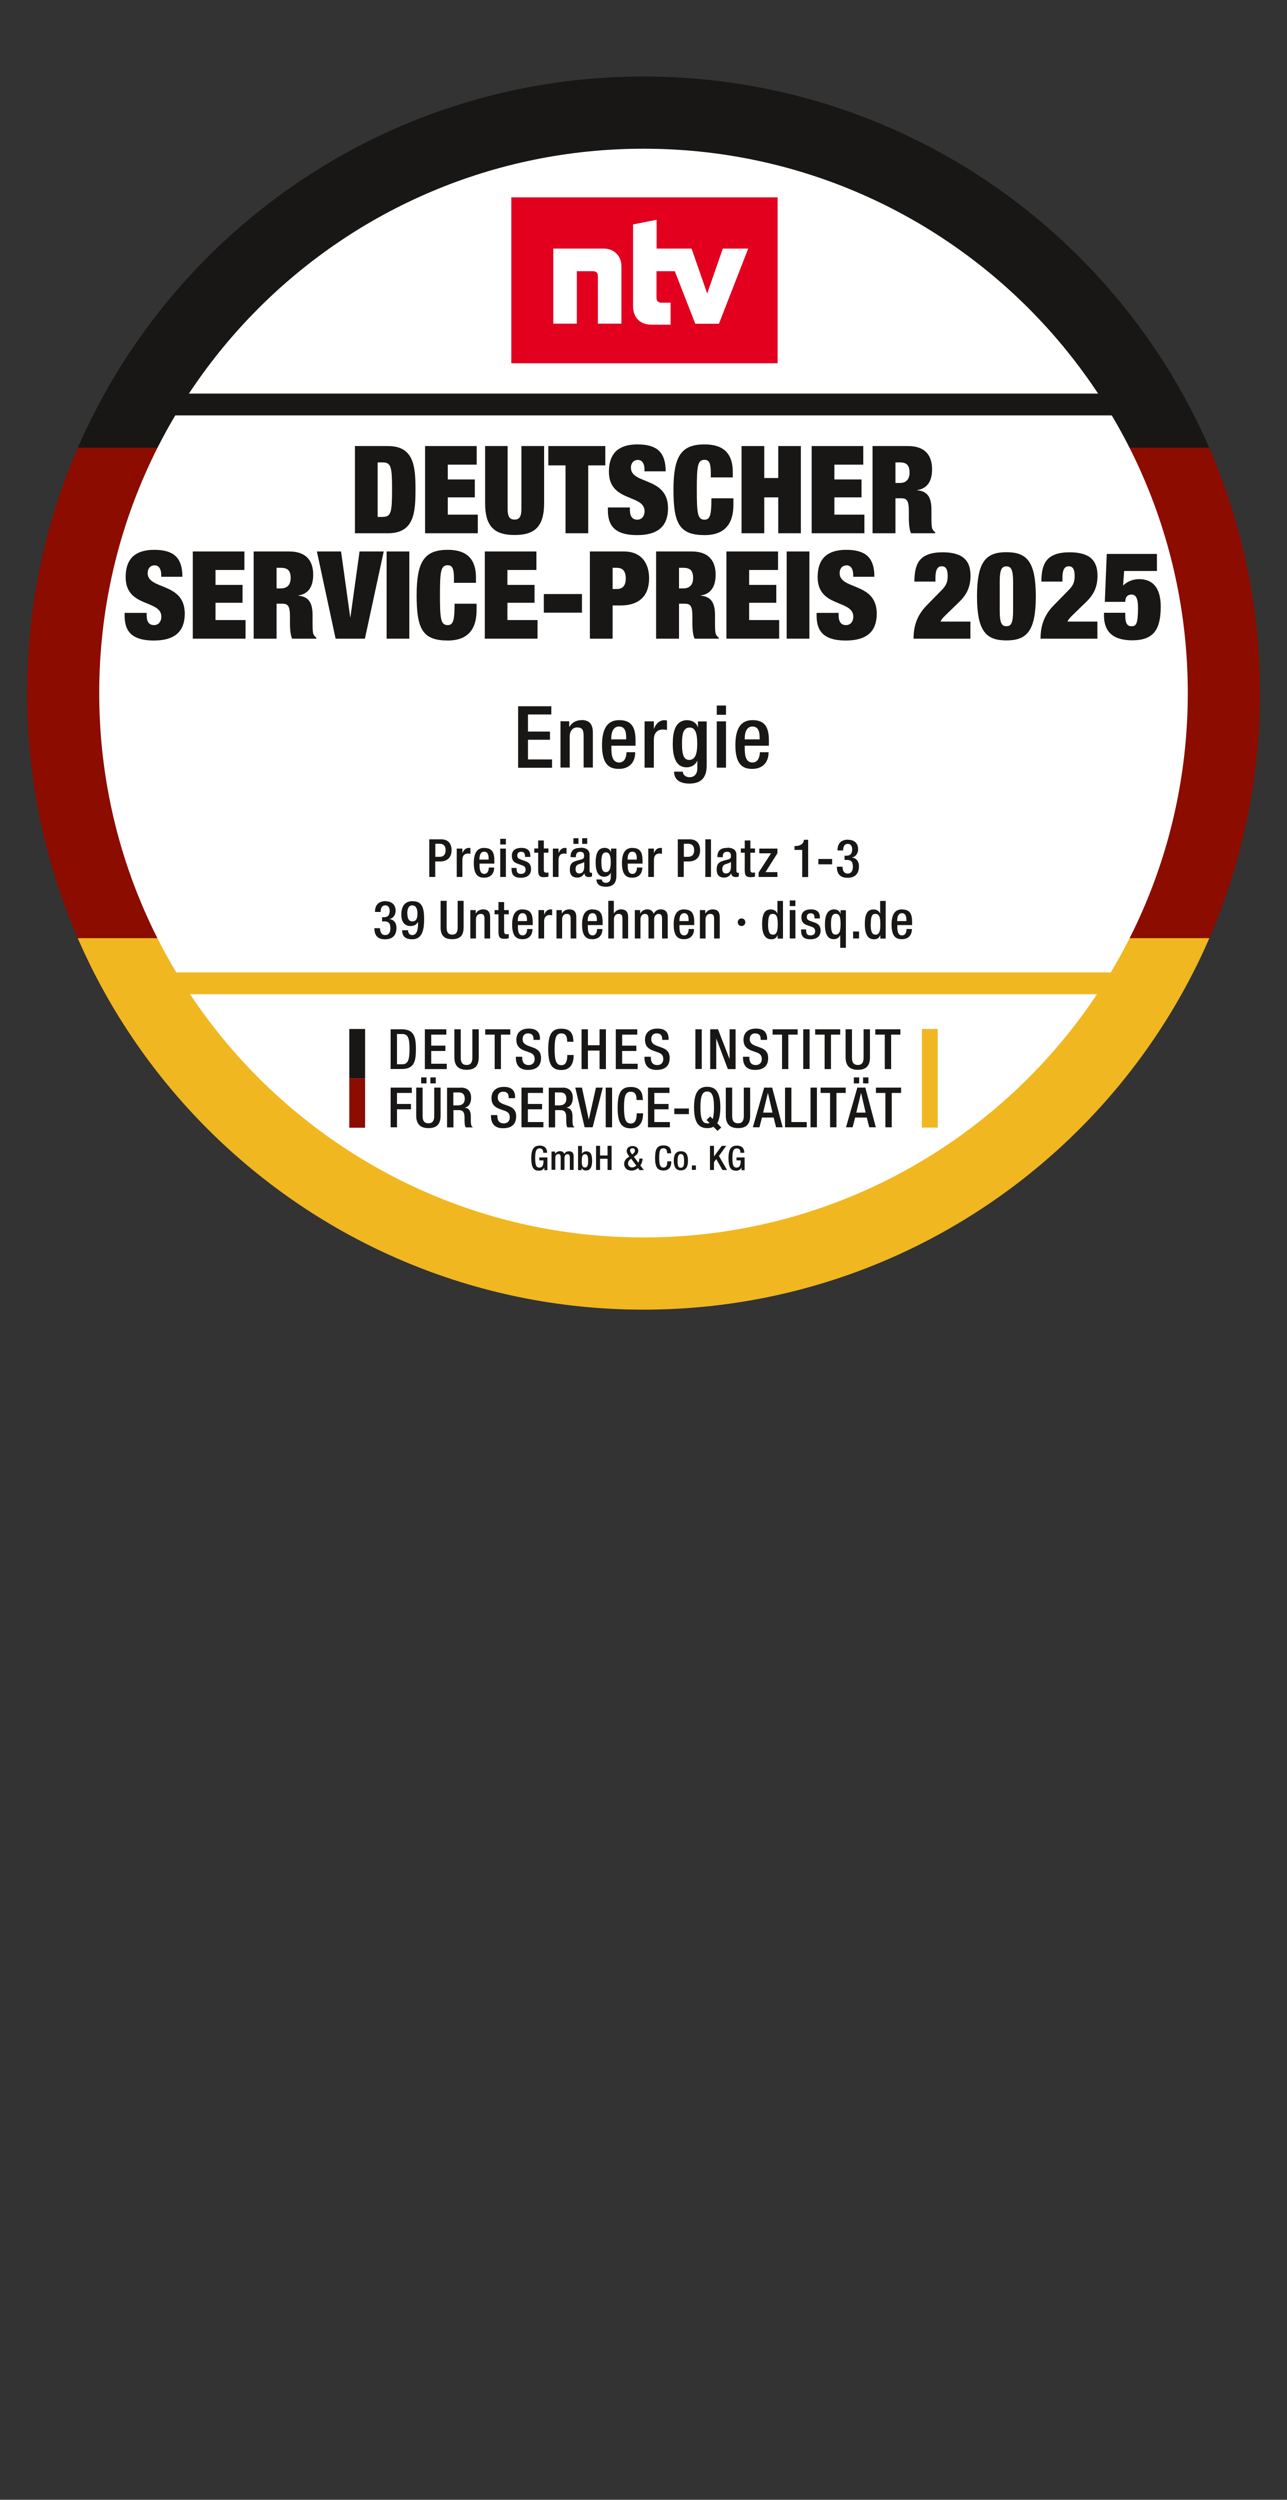 <?xml version="1.0" encoding="UTF-8"?>
<svg xmlns="http://www.w3.org/2000/svg" xmlns:xlink="http://www.w3.org/1999/xlink" id="Ebene_1" data-name="Ebene 1" viewBox="0 0 125.17 243.06">
  <rect x="0" y="0" width="125.17" height="243.06" fill="#333333" stroke="none"/>
  <defs>
    <style>
      .cls-1 {
        fill: none;
      }

      .cls-2 {
        clip-path: url(#clippath-1);
      }

      .cls-3 {
        clip-path: url(#clippath-3);
      }

      .cls-4 {
        clip-path: url(#clippath-4);
      }

      .cls-5 {
        clip-path: url(#clippath-2);
      }

      .cls-6 {
        fill: #e3001f;
      }

      .cls-7 {
        fill: #fff;
      }

      .cls-8 {
        fill: #181716;
      }

      .cls-9 {
        fill: #8c0c00;
      }

      .cls-10 {
        fill: #f1b722;
      }

      .cls-11 {
        fill: #f1b720;
      }

      .cls-12 {
        clip-path: url(#clippath);
      }
    </style>
    <clipPath id="clippath">
      <rect class="cls-1" x="2.03" y="6.84" width="121.1" height="121.1"></rect>
    </clipPath>
    <clipPath id="clippath-1">
      <path class="cls-1" d="M2.64,67.39c0,33.11,26.84,59.95,59.95,59.95s59.95-26.84,59.95-59.95S95.69,7.44,62.58,7.44,2.64,34.28,2.64,67.39"></path>
    </clipPath>
    <clipPath id="clippath-2">
      <rect class="cls-1" x="2.03" y="6.84" width="121.1" height="121.1"></rect>
    </clipPath>
    <clipPath id="clippath-3">
      <rect class="cls-1" x="33.97" y="99.71" width="57.24" height="11.41"></rect>
    </clipPath>
    <clipPath id="clippath-4">
      <rect class="cls-1" x="2.03" y="6.84" width="121.1" height="121.1"></rect>
    </clipPath>
  </defs>
  <g class="cls-12">
    <g class="cls-2">
      <rect class="cls-9" x="-14.95" y="43.49" width="156.33" height="47.76"></rect>
      <rect class="cls-11" x="-14.95" y="91.22" width="156.33" height="48.47"></rect>
      <rect class="cls-8" x="-14.95" y="-4.94" width="156.33" height="48.47"></rect>
    </g>
    <g class="cls-5">
      <path class="cls-7" d="M115.52,67.39c0,29.23-23.7,52.93-52.93,52.93S9.65,96.62,9.65,67.39,33.35,14.46,62.59,14.46s52.93,23.7,52.93,52.93"></path>
      <path class="cls-8" d="M53.2,112.06v.03h-.37v-.04c0-.09-.01-.39-.35-.39-.3,0-.43.22-.43.93,0,.75.13.94.4.94.3,0,.41-.21.41-.7h0s-.41-.01-.41-.01v-.28h.79v1.24h-.3v-.27h0c-.12.25-.28.32-.54.32-.52,0-.73-.34-.73-1.22s.26-1.22.82-1.22.72.35.72.69"></path>
      <path class="cls-8" d="M54.87,112.21c.12-.19.27-.27.47-.27.3,0,.45.17.45.47v1.34h-.37v-1.21c0-.21-.06-.32-.22-.32s-.3.13-.3.34v1.19h-.37v-1.22c0-.22-.07-.32-.23-.32-.17,0-.29.14-.29.34v1.19h-.37v-1.77h.35v.21h.01c.09-.15.27-.25.45-.25.2,0,.36.07.43.27"></path>
      <path class="cls-8" d="M56.6,111.41v.79h0c.07-.16.22-.25.42-.25.3,0,.57.14.57.91,0,.65-.2.95-.61.95-.2,0-.34-.09-.41-.26h0v.22h-.35v-2.35h.37ZM56.89,113.52c.25,0,.31-.23.31-.65,0-.48-.08-.64-.29-.64-.29,0-.33.26-.33.66s.06.63.31.63"></path>
      <polygon class="cls-8" points="58.36 111.41 58.36 112.35 59.09 112.35 59.09 111.41 59.48 111.41 59.48 113.76 59.09 113.76 59.09 112.67 58.36 112.67 58.36 113.76 57.97 113.76 57.97 111.41 58.36 111.41"></polygon>
      <path class="cls-8" d="M62.08,111.89c0,.24-.14.38-.34.52l-.09.06.43.58c.07-.11.1-.23.1-.37v-.03h.31v.02c0,.23-.09.49-.21.65l.34.45h-.42l-.15-.2c-.2.18-.39.25-.62.25-.58,0-.73-.41-.73-.65,0-.25.13-.46.35-.61l.16-.11-.04-.05c-.1-.13-.22-.3-.22-.47,0-.33.25-.5.59-.5.17,0,.54.08.54.48M61.5,113.51c.13,0,.26-.06.38-.18l-.5-.67-.07.06c-.13.1-.23.23-.23.42,0,.21.18.38.42.38M61.49,112.25l.08-.07c.14-.12.18-.21.18-.31,0-.13-.07-.22-.24-.22-.08,0-.23.04-.23.2,0,.1.05.21.2.39"></path>
      <path class="cls-8" d="M65.27,112.09v.05h-.39v-.03c0-.31-.12-.46-.35-.46-.31,0-.42.19-.42.93s.13.95.42.95c.25,0,.37-.19.37-.56v-.05h.39v.04c0,.56-.28.85-.76.85-.59,0-.82-.33-.82-1.22s.22-1.22.82-1.22c.55,0,.74.29.74.73"></path>
      <path class="cls-8" d="M66.91,112.87c0,.46-.12.93-.69.93s-.69-.47-.69-.93.1-.93.69-.93c.56,0,.69.4.69.93M66.21,113.54c.28,0,.32-.22.32-.66s-.06-.67-.32-.67-.31.3-.31.67c0,.44.05.67.32.67"></path>
      <rect class="cls-8" x="67.29" y="113.32" width=".39" height=".43"></rect>
      <polygon class="cls-8" points="69.44 111.41 69.44 112.43 69.45 112.43 70.2 111.41 70.63 111.41 69.92 112.4 70.71 113.76 70.26 113.76 69.66 112.7 69.44 113 69.44 113.76 69.05 113.76 69.05 111.41 69.44 111.41"></polygon>
      <path class="cls-8" d="M72.38,112.06v.03h-.37v-.04c0-.09-.01-.39-.35-.39-.3,0-.43.22-.43.93,0,.75.13.94.4.94.3,0,.41-.21.41-.7h0s-.41-.01-.41-.01v-.28h.79v1.24h-.3v-.27h0c-.12.25-.28.32-.54.32-.52,0-.73-.34-.73-1.22s.26-1.22.82-1.22.72.35.72.69"></path>
    </g>
    <g class="cls-3">
      <path class="cls-8" d="M37.99,100.08h1.1c1.22,0,1.36.82,1.36,1.93s-.13,1.93-1.35,1.93h-1.11v-3.86ZM38.61,103.48h.51c.54,0,.71-.4.71-1.47s-.15-1.47-.71-1.47h-.51v2.93Z"></path>
      <polygon class="cls-8" points="43.41 100.08 43.41 100.6 41.94 100.6 41.94 101.67 43.32 101.67 43.32 102.19 41.94 102.19 41.94 103.43 43.45 103.43 43.45 103.95 41.32 103.95 41.32 100.08 43.41 100.08"></polygon>
      <path class="cls-8" d="M44.81,100.08v2.77c0,.49.19.7.57.7s.56-.22.56-.7v-2.77h.62v2.73c0,.83-.38,1.21-1.18,1.21s-1.19-.41-1.19-1.22v-2.72h.62Z"></path>
      <polygon class="cls-8" points="49.63 100.08 49.63 100.6 48.72 100.6 48.72 103.95 48.11 103.95 48.11 100.6 47.19 100.6 47.19 100.08 49.63 100.08"></polygon>
      <path class="cls-8" d="M52.51,101.01v.1h-.62v-.06c0-.26-.06-.57-.54-.57-.31,0-.52.19-.52.56,0,.32.16.5.58.66l.42.15c.44.16.79.39.79,1.02,0,.77-.44,1.16-1.28,1.16-.77,0-1.17-.41-1.17-1.2v-.08h.62v.09c0,.52.25.72.63.72s.58-.27.58-.56c0-.4-.18-.56-.53-.68l-.42-.15c-.52-.18-.83-.47-.83-1.07,0-.68.45-1.09,1.21-1.09.71,0,1.09.32,1.09,1"></path>
      <path class="cls-8" d="M55.78,101.2v.09h-.62v-.05c0-.51-.18-.76-.55-.76-.48,0-.67.31-.67,1.53s.2,1.56.66,1.56c.38,0,.57-.31.57-.91v-.08h.62v.06c0,.91-.43,1.4-1.19,1.4-.93,0-1.28-.55-1.28-2.01s.34-2.01,1.28-2.01c.86,0,1.16.48,1.16,1.2"></path>
      <polygon class="cls-8" points="57.18 100.08 57.18 101.63 58.31 101.63 58.31 100.08 58.93 100.08 58.93 103.95 58.31 103.95 58.31 102.15 57.18 102.15 57.18 103.95 56.56 103.95 56.56 100.08 57.18 100.08"></polygon>
      <polygon class="cls-8" points="61.98 100.08 61.98 100.6 60.51 100.6 60.51 101.67 61.89 101.67 61.89 102.19 60.51 102.19 60.51 103.43 62.02 103.43 62.02 103.95 59.89 103.95 59.89 100.08 61.98 100.08"></polygon>
      <path class="cls-8" d="M65.02,101.01v.1h-.62v-.06c0-.26-.06-.57-.54-.57-.31,0-.52.19-.52.56,0,.32.16.5.58.66l.42.15c.44.16.79.39.79,1.02,0,.77-.44,1.16-1.28,1.16-.77,0-1.17-.41-1.17-1.2v-.08h.62v.09c0,.52.25.72.63.72s.58-.27.58-.56c0-.4-.18-.56-.53-.68l-.42-.15c-.52-.18-.83-.47-.83-1.07,0-.68.45-1.09,1.21-1.09.71,0,1.09.32,1.09,1"></path>
      <rect class="cls-8" x="67.63" y="100.08" width=".62" height="3.86"></rect>
      <polygon class="cls-8" points="69.83 100.08 70.95 102.96 70.96 102.96 70.96 100.08 71.54 100.08 71.54 103.95 70.79 103.95 69.67 100.99 69.66 100.99 69.66 103.95 69.07 103.95 69.07 100.08 69.83 100.08"></polygon>
      <path class="cls-8" d="M74.6,101.01v.1h-.62v-.06c0-.26-.06-.57-.54-.57-.31,0-.52.19-.52.56,0,.32.16.5.58.66l.42.15c.44.16.79.39.79,1.02,0,.77-.44,1.16-1.28,1.16-.77,0-1.17-.41-1.17-1.2v-.08h.62v.09c0,.52.25.72.63.72s.58-.27.58-.56c0-.4-.18-.56-.53-.68l-.42-.15c-.52-.18-.83-.47-.83-1.07,0-.68.45-1.09,1.21-1.09.71,0,1.09.32,1.09,1"></path>
      <polygon class="cls-8" points="77.58 100.08 77.58 100.6 76.67 100.6 76.67 103.95 76.06 103.95 76.06 100.6 75.14 100.6 75.14 100.08 77.58 100.08"></polygon>
      <rect class="cls-8" x="78.12" y="100.08" width=".62" height="3.86"></rect>
      <polygon class="cls-8" points="81.72 100.08 81.72 100.6 80.82 100.6 80.82 103.95 80.2 103.95 80.2 100.6 79.28 100.6 79.28 100.08 81.72 100.08"></polygon>
      <path class="cls-8" d="M82.86,100.08v2.77c0,.49.19.7.57.7s.56-.22.56-.7v-2.77h.62v2.73c0,.83-.38,1.21-1.18,1.21s-1.19-.41-1.19-1.22v-2.72h.62Z"></path>
      <polygon class="cls-8" points="87.57 100.08 87.57 100.6 86.67 100.6 86.67 103.95 86.05 103.95 86.05 100.6 85.13 100.6 85.13 100.08 87.57 100.08"></polygon>
      <polygon class="cls-8" points="40.05 105.75 40.05 106.27 38.61 106.27 38.61 107.34 39.97 107.34 39.97 107.86 38.61 107.86 38.61 109.61 37.99 109.61 37.99 105.75 40.05 105.75"></polygon>
      <path class="cls-8" d="M41.1,105.75v2.77c0,.49.19.7.57.7s.56-.22.56-.7v-2.77h.62v2.73c0,.83-.38,1.21-1.18,1.21s-1.19-.41-1.19-1.22v-2.72h.62ZM41.48,105.34h-.52v-.58h.52v.58ZM42.38,105.34h-.52v-.58h.52v.58Z"></path>
      <path class="cls-8" d="M44.83,105.75c.64,0,.99.36.99,1,0,.43-.17.87-.64.95h0c.48.05.6.38.61.83v.51c.02.33.03.45.21.58h-.7c-.1-.13-.11-.34-.12-.67v-.31c-.01-.45-.11-.7-.57-.7h-.51v1.68h-.62v-3.86h1.36ZM44.6,107.47c.23,0,.6-.11.6-.63,0-.39-.16-.62-.58-.62h-.53v1.26h.51Z"></path>
      <path class="cls-8" d="M50.09,106.68v.1h-.62v-.06c0-.26-.06-.57-.54-.57-.31,0-.52.19-.52.56,0,.32.16.5.58.66l.42.15c.44.16.79.39.79,1.02,0,.77-.44,1.16-1.28,1.16-.77,0-1.17-.41-1.17-1.2v-.08h.62v.09c0,.52.25.72.63.72s.58-.27.58-.56c0-.4-.18-.56-.53-.68l-.42-.15c-.52-.18-.83-.47-.83-1.07,0-.68.45-1.09,1.21-1.09.71,0,1.09.32,1.09,1"></path>
      <polygon class="cls-8" points="52.81 105.75 52.81 106.27 51.34 106.27 51.34 107.34 52.72 107.34 52.72 107.86 51.34 107.86 51.34 109.1 52.85 109.1 52.85 109.61 50.72 109.61 50.72 105.75 52.81 105.75"></polygon>
      <path class="cls-8" d="M54.72,105.75c.64,0,.99.36.99,1,0,.43-.17.87-.64.95h0c.48.05.6.38.61.83v.51c.02.33.03.45.21.58h-.7c-.1-.13-.11-.34-.12-.67v-.31c-.01-.45-.11-.7-.57-.7h-.51v1.68h-.62v-3.86h1.36ZM54.48,107.47c.23,0,.6-.11.6-.63,0-.39-.16-.62-.58-.62h-.53v1.26h.51Z"></path>
      <polygon class="cls-8" points="56.6 105.75 57.26 108.84 57.27 108.84 57.96 105.75 58.62 105.75 57.64 109.61 56.86 109.61 55.95 105.75 56.6 105.75"></polygon>
      <rect class="cls-8" x="58.91" y="105.75" width=".62" height="3.86"></rect>
      <path class="cls-8" d="M62.53,106.87v.09h-.62v-.05c0-.51-.18-.76-.55-.76-.48,0-.67.31-.67,1.53s.2,1.56.66,1.56c.38,0,.57-.31.57-.91v-.08h.62v.06c0,.91-.43,1.4-1.19,1.4-.93,0-1.28-.55-1.28-2.01s.34-2.01,1.28-2.01c.86,0,1.16.48,1.16,1.2"></path>
      <polygon class="cls-8" points="65.11 105.75 65.11 106.27 63.64 106.27 63.64 107.34 65.02 107.34 65.02 107.86 63.64 107.86 63.64 109.1 65.15 109.1 65.15 109.61 63.02 109.61 63.02 105.75 65.11 105.75"></polygon>
      <rect class="cls-8" x="65.58" y="107.78" width="1.42" height=".55"></rect>
      <path class="cls-8" d="M70.06,107.68c0,.64-.11,1.21-.3,1.53l.39.42-.37.33-.39-.4c-.16.09-.36.13-.61.13-.88,0-1.28-.62-1.28-2.01s.4-2.01,1.28-2.01,1.28.61,1.28,2.01M68.78,109.23c.1,0,.18-.01.23-.04l-.29-.29.35-.35.25.25c.08-.25.12-.63.12-1.14,0-1.3-.29-1.53-.67-1.53-.43,0-.65.38-.65,1.53,0,1.27.26,1.56.65,1.56"></path>
      <path class="cls-8" d="M71.21,105.75v2.77c0,.49.19.7.57.7s.56-.22.56-.7v-2.77h.62v2.73c0,.83-.38,1.21-1.18,1.21s-1.19-.41-1.19-1.22v-2.72h.62Z"></path>
      <path class="cls-8" d="M75.1,105.75l1.02,3.86h-.64l-.24-.95h-1.13l-.25.95h-.64l1.1-3.86h.79ZM74.22,108.18h.91l-.44-1.9h-.01l-.46,1.9Z"></path>
      <polygon class="cls-8" points="76.97 105.75 76.97 109.1 78.46 109.1 78.46 109.61 76.35 109.61 76.35 105.75 76.97 105.75"></polygon>
      <rect class="cls-8" x="78.83" y="105.75" width=".62" height="3.86"></rect>
      <polygon class="cls-8" points="82.25 105.75 82.25 106.27 81.35 106.27 81.35 109.61 80.73 109.61 80.73 106.27 79.81 106.27 79.81 105.75 82.25 105.75"></polygon>
      <path class="cls-8" d="M84.16,105.75l1.02,3.86h-.64l-.24-.95h-1.13l-.25.95h-.64l1.1-3.86h.79ZM83.56,105.34h-.52v-.58h.52v.58ZM83.28,108.18h.91l-.44-1.9h-.01l-.46,1.9ZM84.46,105.34h-.52v-.58h.52v.58Z"></path>
      <polygon class="cls-8" points="87.64 105.75 87.64 106.27 86.73 106.27 86.73 109.61 86.11 109.61 86.11 106.27 85.19 106.27 85.19 105.75 87.64 105.75"></polygon>
      <rect class="cls-8" x="33.97" y="100.05" width="1.54" height="4.8"></rect>
      <rect class="cls-9" x="33.97" y="104.85" width="1.54" height="4.8"></rect>
      <rect class="cls-10" x="89.66" y="100.05" width="1.54" height="9.59"></rect>
    </g>
    <rect class="cls-6" x="49.73" y="19.19" width="25.9" height="16.13"></rect>
    <g class="cls-4">
      <path class="cls-7" d="M58.69,24.17h-4.88v7.3h2.29v-5.1h1.56c.32,0,.49.16.49.49v4.61h2.29v-5.56c0-1.03-.71-1.74-1.73-1.74M70.3,24.17l-1.52,4.37-1.52-4.37h-3.4v-2.8l-2.29.45v7.96c0,1.1.69,1.79,1.79,1.79h1.86v-2.14h-.88c-.29,0-.49-.11-.49-.51v-2.55h1.78l1.99,5.11h2.3l2.85-7.31h-2.48Z"></path>
      <rect class="cls-8" x="15.78" y="38.27" width="93.19" height="2.12"></rect>
      <rect class="cls-11" x="13.4" y="94.55" width="98.46" height="2.12"></rect>
    </g>
  </g>
  <path class="cls-8" d="M34.52,51.85h3.21c2.55,0,2.68-2.02,2.68-4.24s-.13-4.24-2.68-4.24h-3.21v8.48ZM36.73,44.96h.44c.86,0,.96.36.96,2.65s-.11,2.65-.96,2.65h-.44v-5.3Z"></path>
  <polygon class="cls-8" points="41.34 51.85 46.47 51.85 46.47 50.04 43.55 50.04 43.55 48.36 46.18 48.36 46.18 46.62 43.55 46.62 43.55 45.18 46.36 45.18 46.36 43.37 41.34 43.37 41.34 51.85"></polygon>
  <path class="cls-8" d="M47.18,43.37v5.56c0,2.38,1.02,3.09,2.87,3.09s2.87-.71,2.87-3.09v-5.56h-2.21v6.12c0,.82-.25,1.03-.67,1.03s-.67-.21-.67-1.03v-6.12h-2.21Z"></path>
  <polygon class="cls-8" points="55 51.85 57.21 51.85 57.21 45.25 58.87 45.25 58.87 43.37 53.33 43.37 53.33 45.25 55 45.25 55 51.85"></polygon>
  <path class="cls-8" d="M64.74,45.82c0-1.82-.82-2.61-2.74-2.61s-2.78.94-2.78,2.65c0,3,3.47,2.17,3.47,3.85,0,.46-.26.82-.71.82-.43,0-.72-.26-.72-.99v-.2h-2.14v.3c0,1.76,1.02,2.39,2.85,2.39,1.95,0,3-.81,3-2.61,0-3.1-3.61-2.28-3.61-3.95,0-.38.21-.75.69-.75.43,0,.63.42.63.91v.2h2.07Z"></path>
  <path class="cls-8" d="M69.13,46.42h2.14v-.53c0-1.64-.75-2.68-2.74-2.68-2.29,0-3.03,1.16-3.03,4.41s.55,4.41,3.03,4.41c1.41,0,2.8-.57,2.8-2.95v-.63h-2.14c0,1.6-.12,2.08-.67,2.08-.68,0-.75-.62-.75-2.91s.07-2.91.75-2.91c.43,0,.61.29.61,1.25v.48Z"></path>
  <polygon class="cls-8" points="72.12 51.85 74.33 51.85 74.33 48.36 75.69 48.36 75.69 51.85 77.89 51.85 77.89 43.37 75.69 43.37 75.69 46.48 74.33 46.48 74.33 43.37 72.12 43.37 72.12 51.85"></polygon>
  <polygon class="cls-8" points="78.94 51.85 84.07 51.85 84.07 50.04 81.15 50.04 81.15 48.36 83.79 48.36 83.79 46.62 81.15 46.62 81.15 45.18 83.96 45.18 83.96 43.37 78.94 43.37 78.94 51.85"></polygon>
  <path class="cls-8" d="M87.09,44.96h.43c.67,0,.94.3.94.99,0,.61-.3,1.01-.93,1.01h-.44v-2ZM84.88,51.85h2.21v-3.4h.58c.53,0,.72.25.72,1.21v.57c0,.36,0,1.16.21,1.62h2.35v-.12c-.14-.07-.19-.17-.25-.26-.11-.17-.11-.74-.11-1.18v-.72c0-1.13-.32-1.81-1.39-1.9v-.02c1.01-.15,1.45-.89,1.45-2.02,0-1.31-.64-2.26-2.33-2.26h-3.46v8.48Z"></path>
  <path class="cls-8" d="M17.74,56.07c0-1.82-.82-2.61-2.74-2.61s-2.78.94-2.78,2.65c0,3,3.47,2.17,3.47,3.85,0,.46-.26.82-.71.82-.43,0-.72-.26-.72-.99v-.2h-2.14v.3c0,1.76,1.02,2.39,2.85,2.39,1.95,0,3-.81,3-2.61,0-3.1-3.61-2.28-3.61-3.95,0-.38.21-.75.69-.75.43,0,.63.42.63.91v.2h2.07Z"></path>
  <polygon class="cls-8" points="18.75 62.1 23.88 62.1 23.88 60.29 20.96 60.29 20.96 58.61 23.59 58.61 23.59 56.87 20.96 56.87 20.96 55.42 23.77 55.42 23.77 53.62 18.75 53.62 18.75 62.1"></polygon>
  <path class="cls-8" d="M26.9,55.21h.43c.67,0,.94.3.94.99,0,.61-.3,1.01-.93,1.01h-.44v-2ZM24.69,62.1h2.21v-3.4h.58c.53,0,.72.25.72,1.21v.57c0,.36,0,1.16.21,1.62h2.35v-.12c-.14-.07-.19-.17-.25-.26-.11-.17-.11-.74-.11-1.18v-.72c0-1.13-.32-1.81-1.39-1.9v-.02c1.01-.15,1.45-.89,1.45-2.02,0-1.31-.64-2.26-2.33-2.26h-3.46v8.48Z"></path>
  <polygon class="cls-8" points="32.64 62.1 35.49 62.1 37.32 53.62 34.97 53.62 34.08 60.01 34.06 60.01 33.17 53.62 30.82 53.62 32.64 62.1"></polygon>
  <rect class="cls-8" x="37.6" y="53.62" width="2.21" height="8.48"></rect>
  <path class="cls-8" d="M44.15,56.67h2.14v-.53c0-1.64-.75-2.68-2.74-2.68-2.29,0-3.03,1.16-3.03,4.41s.55,4.41,3.03,4.41c1.41,0,2.8-.57,2.8-2.95v-.63h-2.14c0,1.6-.12,2.08-.67,2.08-.68,0-.75-.62-.75-2.91s.07-2.91.75-2.91c.43,0,.61.29.61,1.25v.48Z"></path>
  <polygon class="cls-8" points="47.15 62.1 52.28 62.1 52.28 60.29 49.35 60.29 49.35 58.61 51.99 58.61 51.99 56.87 49.35 56.87 49.35 55.42 52.17 55.42 52.17 53.62 47.15 53.62 47.15 62.1"></polygon>
  <rect class="cls-8" x="52.89" y="57.76" width="3.71" height="1.81"></rect>
  <path class="cls-8" d="M59.58,55.21h.42c.56,0,.86.33.86,1.03s-.3,1.03-.86,1.03h-.42v-2.07ZM57.37,62.1h2.21v-3.23h.77c1.79,0,2.78-.9,2.78-2.64,0-1.48-.76-2.61-2.45-2.61h-3.31v8.48Z"></path>
  <path class="cls-8" d="M66.04,55.21h.43c.67,0,.94.3.94.99,0,.61-.3,1.01-.93,1.01h-.44v-2ZM63.83,62.1h2.21v-3.4h.58c.53,0,.72.25.72,1.21v.57c0,.36,0,1.16.21,1.62h2.35v-.12c-.14-.07-.19-.17-.25-.26-.11-.17-.11-.74-.11-1.18v-.72c0-1.13-.32-1.81-1.39-1.9v-.02c1.01-.15,1.45-.89,1.45-2.02,0-1.31-.64-2.26-2.33-2.26h-3.46v8.48Z"></path>
  <polygon class="cls-8" points="70.65 62.1 75.78 62.1 75.78 60.29 72.86 60.29 72.86 58.61 75.5 58.61 75.5 56.87 72.86 56.87 72.86 55.42 75.67 55.42 75.67 53.62 70.65 53.62 70.65 62.1"></polygon>
  <rect class="cls-8" x="76.51" y="53.62" width="2.21" height="8.48"></rect>
  <path class="cls-8" d="M85.04,56.07c0-1.82-.82-2.61-2.74-2.61s-2.78.94-2.78,2.65c0,3,3.47,2.17,3.47,3.85,0,.46-.26.82-.71.82-.43,0-.72-.26-.72-.99v-.2h-2.14v.3c0,1.76,1.02,2.39,2.85,2.39,1.95,0,3-.81,3-2.61,0-3.1-3.61-2.28-3.61-3.95,0-.38.21-.75.69-.75.43,0,.63.42.63.91v.2h2.07Z"></path>
  <path class="cls-8" d="M90.98,56.54v-.36c0-.95.31-1.12.62-1.12.34,0,.57.23.57.94,0,.63-.17.95-.59,1.38l-1.47,1.5c-.96.99-1.26,2.05-1.26,3.22h5.53v-1.66h-2.9c.08-.25.36-.5.55-.69l1.31-1.27c.63-.63,1.05-1.35,1.05-2.49,0-1.26-.5-2.29-2.71-2.29-1.14,0-1.83.29-2.23.78-.4.5-.51,1.2-.52,2.07h2.07Z"></path>
  <path class="cls-8" d="M97.23,56.59c0-1.2.19-1.52.65-1.52s.65.32.65,1.52v2.78c0,1.2-.19,1.52-.65,1.52s-.65-.32-.65-1.52v-2.78ZM95.02,57.98c0,3.4.89,4.29,2.86,4.29s2.86-.89,2.86-4.29-.89-4.29-2.86-4.29-2.86.89-2.86,4.29Z"></path>
  <path class="cls-8" d="M103.33,56.54v-.36c0-.95.31-1.12.62-1.12.34,0,.57.23.57.94,0,.63-.17.95-.59,1.38l-1.47,1.5c-.96.99-1.26,2.05-1.26,3.22h5.53v-1.66h-2.9c.08-.25.36-.5.55-.69l1.31-1.27c.63-.63,1.05-1.35,1.05-2.49,0-1.26-.5-2.29-2.71-2.29-1.14,0-1.83.29-2.23.78-.4.5-.51,1.2-.52,2.07h2.07Z"></path>
  <path class="cls-8" d="M107.44,58.52h2c0-.5.24-.71.61-.71.4,0,.63.33.63,1.27,0,1.62-.2,1.81-.63,1.81-.38,0-.61-.23-.61-1.02v-.29h-2.07v.27c0,1.52.81,2.41,2.76,2.41,2.09,0,2.76-1.09,2.76-3.28,0-1.79-.75-2.67-2.1-2.67-.63,0-1.15.24-1.56.62l.1-1.41h3.19v-1.66h-4.88l-.19,4.67Z"></path>
  <polygon class="cls-8" points="50.39 68.67 50.39 74.65 53.69 74.65 53.69 73.84 51.35 73.84 51.35 71.93 53.49 71.93 53.49 71.13 51.35 71.13 51.35 69.47 53.62 69.47 53.62 68.67 50.39 68.67"></polygon>
  <path class="cls-8" d="M56.55,70.02c-.51,0-.94.25-1.16.64h-.03v-.53h-.85v4.5h.9v-3.03c0-.53.29-.87.73-.87.47,0,.62.23.62.8v3.1h.9v-3.4c0-.84-.36-1.22-1.12-1.22Z"></path>
  <path class="cls-8" d="M59.45,71.89v-.09c0-.71.26-1.16.75-1.16.46,0,.7.33.7,1.02v.23h-1.45ZM60.22,70.02c-1.11,0-1.67.77-1.67,2.44,0,2.08.9,2.3,1.65,2.3.95,0,1.58-.58,1.58-1.62h-.85c0,.23-.06,1-.72,1-.73,0-.75-.9-.75-1.43v-.2h2.35v-.52c0-1.34-.44-1.97-1.59-1.97Z"></path>
  <path class="cls-8" d="M64.66,70.02c-.48,0-.83.28-1.05.82h-.02v-.7h-.9v4.5h.9v-2.7c0-.65.32-1.01.9-1.01.13,0,.28.02.38.05v-.92s-.09-.03-.22-.03Z"></path>
  <path class="cls-8" d="M66.33,72.25c0-.81.1-1.51.75-1.51.51,0,.73.49.73,1.54,0,.65-.05,1.61-.78,1.61-.65,0-.7-.81-.7-1.64ZM66.86,70.02c-1.18,0-1.43,1.11-1.43,2.32,0,1.52.45,2.27,1.35,2.27.44,0,.85-.23,1.02-.62h.02v.73c0,.53-.29.85-.76.85-.36,0-.64-.22-.65-.54h-.85c0,.73.51,1.16,1.49,1.16,1.12,0,1.68-.57,1.68-1.74v-4.3h-.85v.55h-.02c-.09-.35-.48-.67-.99-.67Z"></path>
  <path class="cls-8" d="M69.71,70.14v4.5h.9v-4.5h-.9ZM69.71,68.6v.9h.9v-.9h-.9Z"></path>
  <path class="cls-8" d="M72.43,71.89v-.09c0-.71.26-1.16.75-1.16.46,0,.7.33.7,1.02v.23h-1.45ZM73.19,70.02c-1.11,0-1.67.77-1.67,2.44,0,2.08.9,2.3,1.65,2.3.95,0,1.58-.58,1.58-1.62h-.85c0,.23-.06,1-.72,1-.73,0-.75-.9-.75-1.43v-.2h2.35v-.52c0-1.34-.44-1.97-1.59-1.97Z"></path>
  <path class="cls-8" d="M42.34,83.31v-1.27h.37c.32,0,.63.1.63.64,0,.43-.23.63-.58.63h-.42ZM41.75,81.61v3.66h.58v-1.51h.52c.6,0,1.07-.36,1.07-1.08,0-.77-.45-1.07-1-1.07h-1.17Z"></path>
  <path class="cls-8" d="M45.62,82.44c-.29,0-.51.17-.64.5h-.01v-.43h-.55v2.76h.55v-1.66c0-.4.19-.62.55-.62.08,0,.17.01.23.03v-.56s-.06-.02-.13-.02Z"></path>
  <path class="cls-8" d="M46.63,83.58v-.06c0-.44.16-.71.46-.71.28,0,.43.21.43.63v.14h-.89ZM47.1,82.44c-.68,0-1.02.47-1.02,1.49,0,1.27.55,1.41,1.01,1.41.58,0,.97-.35.97-.99h-.52c0,.14-.04.62-.44.62-.45,0-.46-.55-.46-.88v-.12h1.44v-.32c0-.82-.27-1.2-.97-1.2Z"></path>
  <path class="cls-8" d="M48.65,82.51v2.76h.55v-2.76h-.55ZM48.65,81.56v.55h.55v-.55h-.55Z"></path>
  <path class="cls-8" d="M50.72,82.44c-.59,0-.94.25-.94.76,0,.42.16.64.56.78l.48.17c.19.07.3.21.3.41,0,.25-.14.41-.45.41s-.43-.15-.43-.5v-.08h-.49v.1c0,.58.26.86.91.86.59,0,.99-.28.99-.84,0-.44-.19-.65-.58-.79l-.37-.13c-.28-.1-.39-.17-.39-.41s.14-.36.39-.36c.34,0,.36.29.36.44v.06h.52v-.12c0-.48-.29-.76-.86-.76Z"></path>
  <path class="cls-8" d="M52.34,81.72v.78h-.38v.41h.38v1.73c0,.58.23.65.56.65.17,0,.32-.02.44-.05v-.41c-.05.01-.12.02-.2.02-.19,0-.25-.08-.25-.29v-1.65h.45v-.41h-.45v-.78h-.55Z"></path>
  <path class="cls-8" d="M54.97,82.44c-.29,0-.51.17-.64.5h-.01v-.43h-.55v2.76h.55v-1.66c0-.4.19-.62.55-.62.08,0,.17.01.23.03v-.56s-.06-.02-.13-.02Z"></path>
  <path class="cls-8" d="M56.62,81.5v.55h.49v-.55h-.49ZM55.77,81.5v.55h.49v-.55h-.49ZM55.98,84.51c0-.36.2-.45.34-.49l.15-.05c.22-.07.3-.12.35-.16v.47c0,.28-.08.65-.5.65-.21,0-.34-.16-.34-.42ZM56.46,82.44c-.67,0-.97.27-.97.9h0s.52.01.52.01h0c0-.32.09-.53.42-.53.27,0,.38.13.38.41,0,.22-.09.29-.32.35l-.34.09c-.47.13-.73.28-.73.89,0,.52.26.77.72.77.32,0,.53-.13.69-.41h.01c.01.23.17.36.46.36.11,0,.2-.03.28-.07v-.36s-.05.02-.09.02c-.11,0-.15-.12-.15-.19v-1.58c0-.51-.42-.68-.88-.68Z"></path>
  <path class="cls-8" d="M58.49,83.8c0-.5.06-.92.46-.92.31,0,.45.3.45.94,0,.4-.03.98-.48.98-.4,0-.43-.5-.43-1ZM58.81,82.44c-.72,0-.88.68-.88,1.42,0,.93.28,1.39.83,1.39.27,0,.52-.14.63-.38h.01v.45c0,.32-.18.52-.47.52-.22,0-.39-.13-.4-.33h-.52c0,.45.31.71.91.71.69,0,1.03-.35,1.03-1.07v-2.64h-.52v.34h-.01c-.06-.22-.29-.41-.6-.41Z"></path>
  <path class="cls-8" d="M61.04,83.58v-.06c0-.44.16-.71.46-.71.28,0,.43.21.43.63v.14h-.89ZM61.51,82.44c-.68,0-1.02.47-1.02,1.49,0,1.27.55,1.41,1.01,1.41.58,0,.97-.35.97-.99h-.52c0,.14-.04.62-.44.62-.45,0-.46-.55-.46-.88v-.12h1.44v-.32c0-.82-.27-1.2-.97-1.2Z"></path>
  <path class="cls-8" d="M64.25,82.44c-.29,0-.51.17-.64.5h-.01v-.43h-.55v2.76h.55v-1.66c0-.4.19-.62.55-.62.08,0,.17.01.23.03v-.56s-.06-.02-.13-.02Z"></path>
  <path class="cls-8" d="M66.51,83.31v-1.27h.37c.32,0,.63.1.63.64,0,.43-.23.63-.58.63h-.42ZM65.92,81.61v3.66h.58v-1.51h.52c.6,0,1.07-.36,1.07-1.08,0-.77-.45-1.07-1-1.07h-1.17Z"></path>
  <rect class="cls-8" x="68.6" y="81.61" width=".55" height="3.66"></rect>
  <path class="cls-8" d="M70.25,84.51c0-.36.2-.45.34-.49l.15-.05c.22-.07.3-.12.35-.16v.47c0,.28-.08.65-.5.65-.21,0-.34-.16-.34-.42ZM70.74,82.44c-.67,0-.97.27-.97.9h0s.52.01.52.01h0c0-.32.09-.53.42-.53.27,0,.38.13.38.41,0,.22-.09.29-.32.35l-.34.09c-.47.13-.73.28-.73.89,0,.52.26.77.72.77.32,0,.53-.13.69-.41h.01c.01.23.17.36.46.36.11,0,.2-.03.28-.07v-.36s-.05.02-.09.02c-.11,0-.15-.12-.15-.19v-1.58c0-.51-.42-.68-.88-.68Z"></path>
  <path class="cls-8" d="M72.43,81.72v.78h-.38v.41h.38v1.73c0,.58.23.65.56.65.17,0,.32-.02.44-.05v-.41c-.05.01-.12.02-.2.02-.19,0-.25-.08-.25-.29v-1.65h.45v-.41h-.45v-.78h-.55Z"></path>
  <polygon class="cls-8" points="73.85 82.51 73.85 82.97 74.99 82.97 73.78 84.84 73.78 85.27 75.61 85.27 75.61 84.8 74.45 84.8 75.61 82.96 75.61 82.51 73.85 82.51"></polygon>
  <path class="cls-8" d="M78.19,81.64c-.01.27-.2.62-.84.62h-.08v.38h.75v2.64h.58v-3.63h-.43Z"></path>
  <rect class="cls-8" x="79.59" y="83.52" width="1.34" height=".52"></rect>
  <path class="cls-8" d="M82.5,81.64c-.69,0-1.05.36-1.05,1.05h.55c0-.31.09-.64.46-.64.3,0,.42.26.42.53,0,.35-.14.62-.52.62h-.22v.41h.21c.35,0,.6.1.6.67,0,.36-.14.66-.51.66-.38,0-.5-.34-.5-.67h-.55c0,.7.32,1.08,1.04,1.08s1.11-.38,1.11-1.12c0-.43-.22-.79-.66-.84v-.02c.32-.05.58-.39.58-.79,0-.69-.5-.93-.97-.93Z"></path>
  <path class="cls-8" d="M37.52,87.62c-.69,0-1.05.36-1.05,1.05h.55c0-.31.09-.64.46-.64.3,0,.42.26.42.53,0,.35-.14.62-.52.62h-.22v.41h.21c.35,0,.6.1.6.67,0,.36-.14.66-.51.66-.38,0-.5-.34-.5-.67h-.55c0,.7.32,1.08,1.04,1.08s1.11-.38,1.11-1.12c0-.43-.22-.79-.66-.84v-.02c.32-.05.58-.39.58-.79,0-.69-.5-.93-.97-.93Z"></path>
  <path class="cls-8" d="M39.61,88.81c0-.48.16-.78.48-.78.38,0,.51.38.51.76,0,.43-.07.8-.5.8s-.48-.46-.48-.78ZM40.14,87.62c-.83,0-1.11.57-1.11,1.33s.39,1.09.9,1.09c.31,0,.56-.11.71-.38h.02c0,.47-.01,1.26-.58,1.26-.27,0-.39-.23-.39-.47h-.58c0,.64.38.88.98.88,1,0,1.16-.97,1.16-1.96,0-1.07-.19-1.74-1.09-1.74Z"></path>
  <path class="cls-8" d="M42.85,87.59v2.58c0,.76.34,1.15,1.12,1.15s1.12-.36,1.12-1.15v-2.58h-.58v2.62c0,.46-.18.67-.53.67s-.54-.21-.54-.67v-2.62h-.58Z"></path>
  <path class="cls-8" d="M46.99,88.42c-.31,0-.57.15-.71.39h-.02v-.32h-.52v2.76h.55v-1.86c0-.32.18-.53.45-.53.29,0,.38.14.38.49v1.9h.55v-2.08c0-.51-.22-.75-.69-.75Z"></path>
  <path class="cls-8" d="M48.48,87.71v.78h-.38v.41h.38v1.73c0,.58.23.65.56.65.17,0,.32-.02.44-.05v-.41c-.05.01-.12.02-.2.02-.19,0-.25-.08-.25-.29v-1.65h.45v-.41h-.45v-.78h-.55Z"></path>
  <path class="cls-8" d="M50.36,89.56v-.06c0-.44.16-.71.46-.71.28,0,.43.21.43.63v.14h-.89ZM50.83,88.42c-.68,0-1.02.47-1.02,1.49,0,1.27.55,1.41,1.01,1.41.58,0,.97-.35.97-.99h-.52c0,.14-.04.62-.44.62-.45,0-.46-.55-.46-.88v-.12h1.44v-.32c0-.82-.27-1.2-.97-1.2Z"></path>
  <path class="cls-8" d="M53.57,88.42c-.29,0-.51.17-.64.5h-.01v-.43h-.55v2.76h.55v-1.66c0-.4.19-.62.55-.62.08,0,.17.01.23.03v-.56s-.06-.02-.13-.02Z"></path>
  <path class="cls-8" d="M55.37,88.42c-.31,0-.57.15-.71.39h-.02v-.32h-.52v2.76h.55v-1.86c0-.32.18-.53.45-.53.29,0,.38.14.38.49v1.9h.55v-2.08c0-.51-.22-.75-.69-.75Z"></path>
  <path class="cls-8" d="M57.16,89.56v-.06c0-.44.16-.71.46-.71.28,0,.43.21.43.63v.14h-.89ZM57.63,88.42c-.68,0-1.02.47-1.02,1.49,0,1.27.55,1.41,1.01,1.41.58,0,.97-.35.97-.99h-.52c0,.14-.04.62-.44.62-.45,0-.46-.55-.46-.88v-.12h1.44v-.32c0-.82-.27-1.2-.97-1.2Z"></path>
  <path class="cls-8" d="M59.16,87.59v3.66h.55v-1.86c0-.31.17-.53.45-.53s.38.14.38.49v1.9h.55v-2.08c0-.5-.21-.75-.69-.75-.28,0-.51.13-.68.38h-.02v-1.21h-.55Z"></path>
  <path class="cls-8" d="M62.94,88.42c-.27,0-.53.15-.66.39h-.02v-.32h-.52v2.76h.55v-1.86c0-.32.18-.53.44-.53.24,0,.34.15.34.49v1.9h.55v-1.86c0-.33.19-.53.44-.53s.33.17.33.5v1.89h.55v-2.1c0-.47-.22-.73-.67-.73-.29,0-.52.12-.7.42-.11-.31-.34-.42-.64-.42Z"></path>
  <path class="cls-8" d="M66.08,89.56v-.06c0-.44.16-.71.46-.71.28,0,.43.21.43.63v.14h-.89ZM66.54,88.42c-.68,0-1.02.47-1.02,1.49,0,1.27.55,1.41,1.01,1.41.58,0,.97-.35.97-.99h-.52c0,.14-.04.62-.44.62-.45,0-.46-.55-.46-.88v-.12h1.44v-.32c0-.82-.27-1.2-.97-1.2Z"></path>
  <path class="cls-8" d="M69.32,88.42c-.31,0-.57.15-.71.39h-.02v-.32h-.52v2.76h.55v-1.86c0-.32.18-.53.45-.53.29,0,.38.14.38.49v1.9h.55v-2.08c0-.51-.22-.75-.69-.75Z"></path>
  <path class="cls-8" d="M72.12,89.3c-.22,0-.37.17-.37.37,0,.21.16.37.37.37s.37-.16.37-.37-.16-.37-.37-.37Z"></path>
  <path class="cls-8" d="M74.71,89.86c0-.75.12-1,.43-1,.41,0,.5.32.5,1.04,0,.62-.1.98-.47.98s-.47-.38-.47-1.02ZM75.61,87.59v1.23h-.01c-.1-.25-.32-.39-.63-.39-.43,0-.85.19-.85,1.41,0,1.04.32,1.49.9,1.49.31,0,.51-.14.6-.41h.01v.34h.52v-3.66h-.55Z"></path>
  <path class="cls-8" d="M76.81,88.49v2.76h.55v-2.76h-.55ZM76.81,87.55v.55h.55v-.55h-.55Z"></path>
  <path class="cls-8" d="M78.88,88.42c-.59,0-.94.25-.94.76,0,.42.16.64.56.78l.48.17c.19.07.3.21.3.41,0,.25-.14.41-.45.41s-.43-.15-.43-.5v-.08h-.49v.1c0,.58.26.86.91.86.59,0,.99-.28.99-.84,0-.44-.19-.65-.58-.79l-.37-.13c-.28-.1-.39-.17-.39-.41s.14-.36.39-.36c.34,0,.36.29.36.44v.06h.52v-.12c0-.48-.29-.76-.86-.76Z"></path>
  <path class="cls-8" d="M80.82,89.87c0-.57.06-1.02.46-1.02s.47.39.47.98c0,.68-.08,1.04-.5,1.04-.31,0-.43-.31-.43-1ZM81.13,88.42c-.8,0-.9.87-.9,1.49,0,.56.11,1.41.85,1.41.28,0,.52-.12.63-.39h.01v1.23h.55v-3.66h-.52v.34h-.01c-.1-.28-.31-.41-.6-.41Z"></path>
  <rect class="cls-8" x="82.97" y="90.57" width=".58" height=".68"></rect>
  <path class="cls-8" d="M84.69,89.86c0-.75.12-1,.43-1,.41,0,.5.32.5,1.04,0,.62-.1.98-.47.98s-.47-.38-.47-1.02ZM85.6,87.59v1.23h-.01c-.1-.25-.32-.39-.63-.39-.43,0-.85.19-.85,1.41,0,1.04.32,1.49.9,1.49.31,0,.51-.14.6-.41h.01v.34h.52v-3.66h-.55Z"></path>
  <path class="cls-8" d="M87.26,89.56v-.06c0-.44.16-.71.46-.71.28,0,.43.21.43.63v.14h-.89ZM87.73,88.42c-.68,0-1.02.47-1.02,1.49,0,1.27.55,1.41,1.01,1.41.58,0,.97-.35.97-.99h-.52c0,.14-.04.62-.44.62-.45,0-.46-.55-.46-.88v-.12h1.44v-.32c0-.82-.27-1.2-.97-1.2Z"></path>
</svg>
